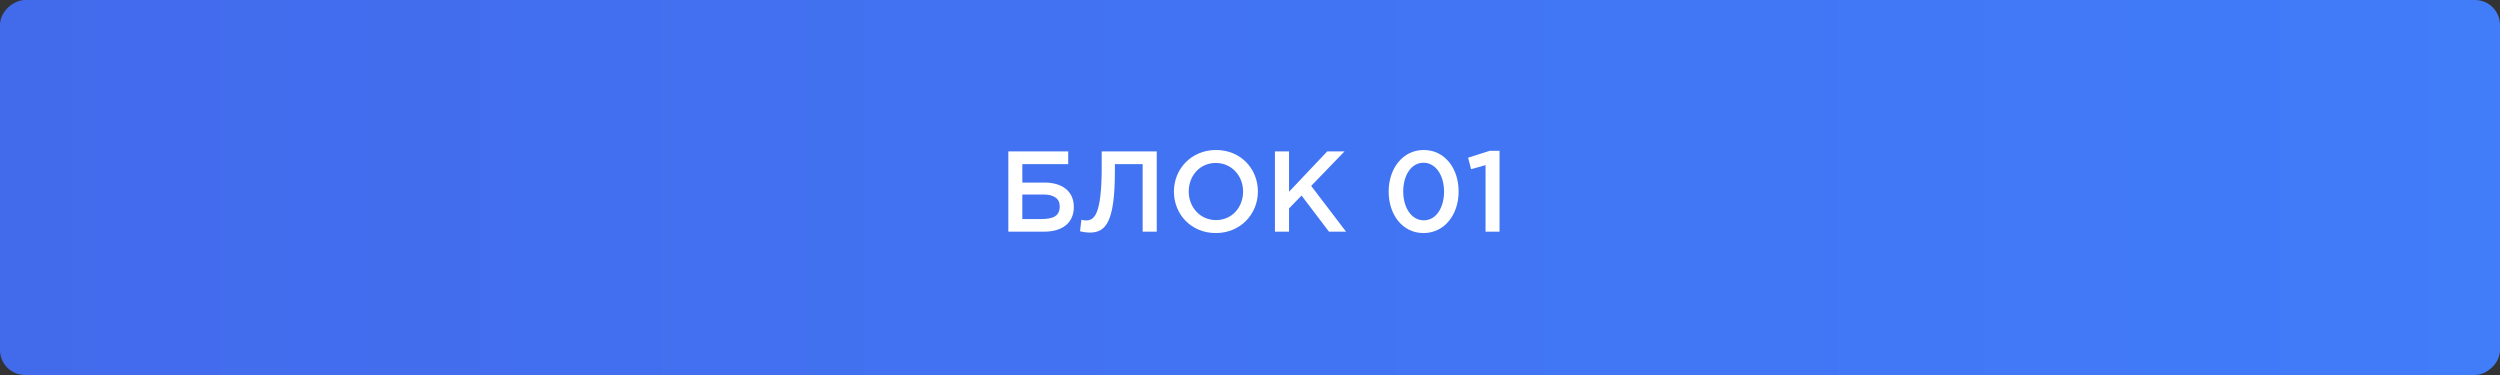 <?xml version="1.0" encoding="UTF-8"?> <svg xmlns="http://www.w3.org/2000/svg" width="300" height="45" viewBox="0 0 300 45" fill="none"><rect x="0" y="0" width="300" height="45" fill="#333333" stroke="none"/> <rect x="300" width="45" height="300" rx="3" transform="rotate(90 300 0)" fill="url(#paint0_linear)"></rect> <path d="M121 27.8H125.281C127.483 27.8 128.86 26.754 128.86 24.827C128.86 22.969 127.483 21.909 125.363 21.909H122.679V19.693H128.185V18.165H121V27.8ZM122.679 26.286V23.341H125.212C126.465 23.341 127.167 23.823 127.167 24.759C127.167 25.942 126.368 26.286 124.909 26.286H122.679Z" fill="white"></path> <path d="M130.772 27.911C132.672 27.911 133.787 26.686 133.787 20.56V19.693H137.118V27.8H138.811V18.165H132.204V20.065C132.204 25.832 131.295 26.451 130.318 26.451C130.112 26.451 129.891 26.41 129.768 26.369L129.602 27.759C129.864 27.828 130.401 27.911 130.772 27.911Z" fill="white"></path> <path d="M145.895 27.966C148.854 27.966 150.947 25.695 150.947 22.983C150.947 20.244 148.882 18 145.923 18C142.963 18 140.871 20.271 140.871 22.983C140.871 25.722 142.936 27.966 145.895 27.966ZM145.923 26.41C144.009 26.41 142.647 24.855 142.647 22.983C142.647 21.083 143.982 19.555 145.895 19.555C147.808 19.555 149.171 21.111 149.171 22.983C149.171 24.882 147.836 26.41 145.923 26.41Z" fill="white"></path> <path d="M152.992 27.8H154.685V25.006L156.186 23.465L159.475 27.8H161.526L157.342 22.308L161.347 18.165H159.269L154.685 23.01V18.165H152.992V27.8Z" fill="white"></path> <path d="M170.823 27.966C173.356 27.966 175.035 25.736 175.035 22.983C175.035 20.202 173.37 18 170.851 18C168.318 18 166.639 20.23 166.639 22.983C166.639 25.763 168.29 27.966 170.823 27.966ZM170.851 26.438C169.35 26.438 168.387 24.882 168.387 22.983C168.387 21.042 169.337 19.528 170.823 19.528C172.31 19.528 173.287 21.083 173.287 22.983C173.287 24.91 172.351 26.438 170.851 26.438Z" fill="white"></path> <path d="M178.265 27.8H179.944V18.096H178.76L176.173 18.922L176.53 20.299L178.265 19.817V27.8Z" fill="white"></path> <defs> <linearGradient id="paint0_linear" x1="322.5" y1="0" x2="322.5" y2="300" gradientUnits="userSpaceOnUse"> <stop stop-color="#417CF9"></stop> <stop offset="1" stop-color="#426BEC"></stop> </linearGradient> </defs> </svg> 